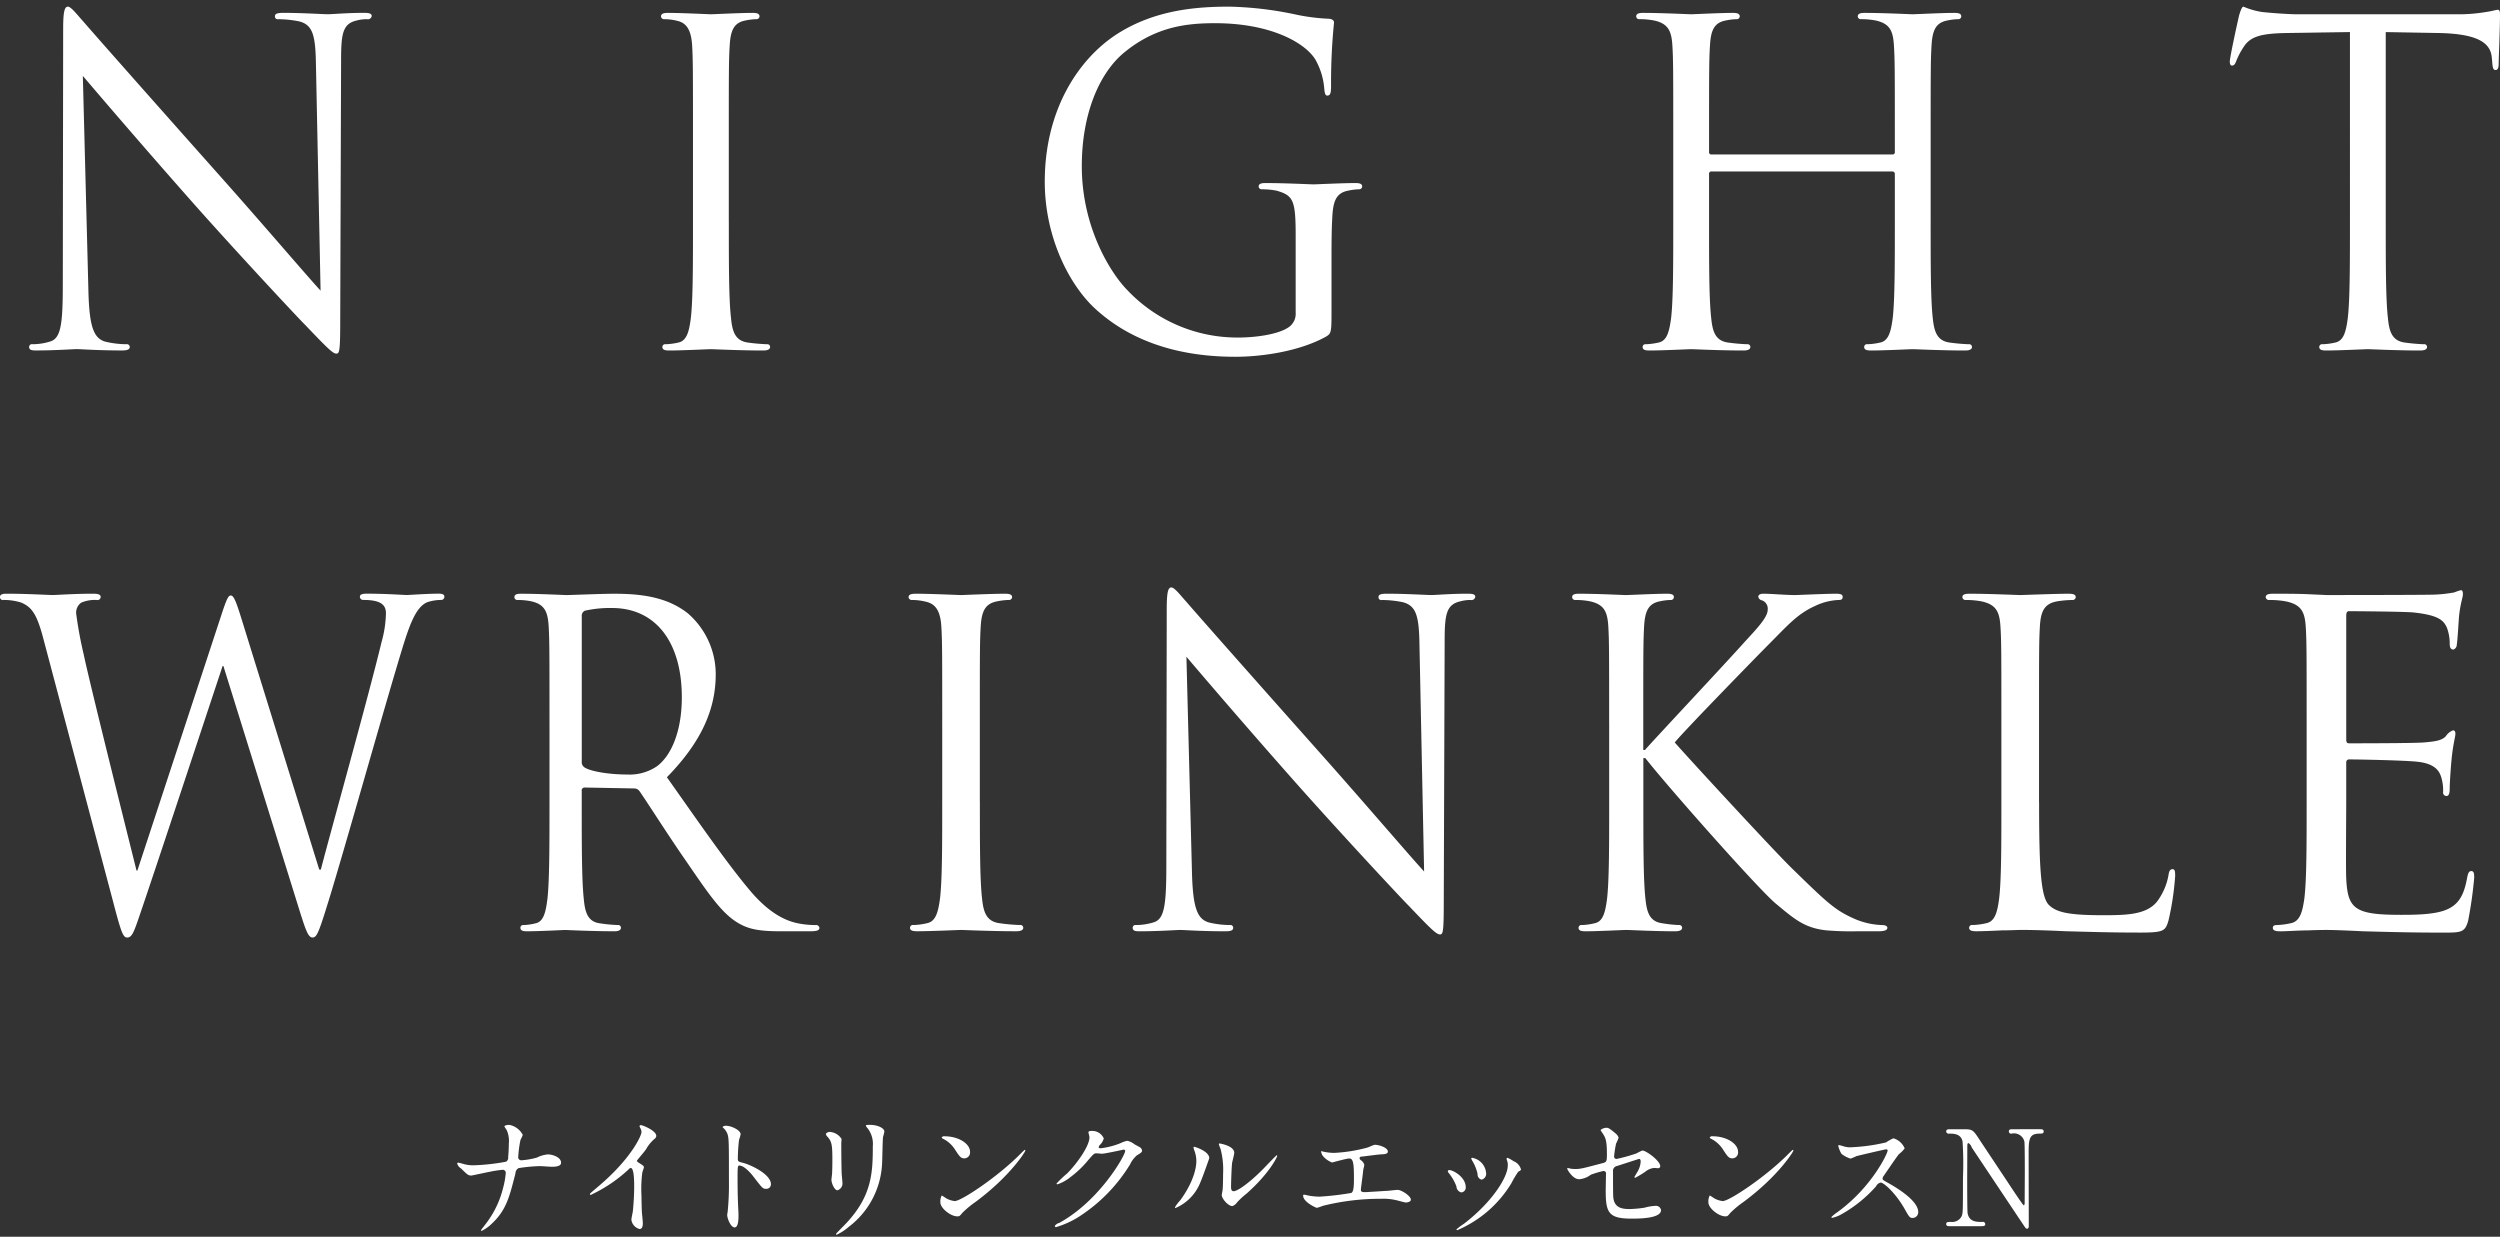 <svg xmlns="http://www.w3.org/2000/svg" width="376" height="186" viewBox="0 0 376 186">
  <rect x="0" y="0" width="376" height="186" fill="#333333" stroke="none"/>
<defs>
    <style>
      .cls-1 {
        fill: #fff;
        fill-rule: evenodd;
      }
    </style>
  </defs>
  <path id="シェイプ_1" data-name="シェイプ 1" class="cls-1" d="M76.066,176.4a12.444,12.444,0,0,1-.42,2.341,14.387,14.387,0,0,1-2.3,4.941c-0.38.54-1,1.28-1,1.34a0.093,0.093,0,0,0,.1.1,5.633,5.633,0,0,0,1.5-1.06c2.18-2.041,2.661-3.961,3.581-7.6a0.891,0.891,0,0,1,.48-0.78,24.46,24.46,0,0,1,3.2-.3c0.26,0,1.5.1,1.78,0.1,0.34,0,1.4,0,1.4-.6,0-.9-1.42-1.261-1.96-1.261a4.575,4.575,0,0,0-1.68.481,11.177,11.177,0,0,1-2.281.4,0.463,0.463,0,0,1-.52-0.56,16.838,16.838,0,0,1,.34-2.521,4.169,4.169,0,0,0,.34-0.74,2.923,2.923,0,0,0-1.92-1.48,1.327,1.327,0,0,0-.86.16,3.179,3.179,0,0,0,.36.6,4.016,4.016,0,0,1,.32,2.06c0,0.52-.04,1.48-0.1,2a0.67,0.67,0,0,1-.32.7,31.274,31.274,0,0,1-4.881.54,5.182,5.182,0,0,1-1.52-.2,6.675,6.675,0,0,0-.8-0.2,0.133,0.133,0,0,0-.14.14,1.215,1.215,0,0,0,.56.72c1,0.98,1.1,1.08,1.58,1.08,0.08,0,2.281-.48,2.721-0.56a17.291,17.291,0,0,1,1.921-.3A0.449,0.449,0,0,1,76.066,176.4Zm19.734-1.86c0.38-.48,1.02-1.2,1.36-1.681a5.712,5.712,0,0,1,1.36-1.64,0.5,0.5,0,0,0,.18-0.4c0-.76-2.02-1.6-2.321-1.6a0.2,0.2,0,0,0-.2.16,2.222,2.222,0,0,0,.14.32,1.131,1.131,0,0,1,.16.56c0,0.56-1.56,3.961-6.281,8-0.32.281-.88,0.741-1.4,1.2a0.182,0.182,0,0,0-.06.14,0.1,0.1,0,0,0,.1.12A21.985,21.985,0,0,0,94.52,175.9a0.583,0.583,0,0,1,.34-0.24c0.52,0,.52,2.1.52,2.821,0,1.06-.08,2.6-0.2,3.68-0.02.2-.22,1.081-0.22,1.281a1.646,1.646,0,0,0,1.24,1.4c0.48,0,.48-0.68.48-0.88,0-.26-0.12-1.421-0.14-1.661-0.04-.78-0.06-1.86-0.06-2.4a19.309,19.309,0,0,1,.12-3.541c0.02-.12.24-0.68,0.24-0.8,0-.18-0.08-0.26-0.86-0.74A0.323,0.323,0,0,1,95.8,174.544Zm12.87-5.041,0.04,0.08a2.219,2.219,0,0,1,.68.92c0.24,0.64.24,1.28,0.24,7a41.4,41.4,0,0,1-.18,4.641c0,0.08-.08.5-0.08,0.58,0,0.521.52,1.881,1.12,1.881,0.58,0,.58-1.32.58-1.821,0-.3-0.02-0.8-0.04-1.02-0.08-1.8-.1-2.86-0.1-4.981,0-1.48.08-1.48,0.28-1.48,0.62,0,1.561.94,2.121,1.68,1.34,1.741,1.4,1.821,1.9,1.821a0.685,0.685,0,0,0,.72-0.7c0-1.5-3.1-2.96-4.321-3.24-0.58-.14-0.66-0.2-0.66-0.64a25.944,25.944,0,0,1,.18-2.781,5.8,5.8,0,0,0,.24-0.84c0-.64-1.44-1.28-2.16-1.28A0.7,0.7,0,0,0,108.67,169.5Zm15.539,1.02a0.731,0.731,0,0,0,.26.46c0.62,0.72.72,1.18,0.72,3.421,0,0.36,0,1.14-.04,2.04,0,0.16-.1.84-0.1,1,0,0.52.46,1.581,0.9,1.581a1.067,1.067,0,0,0,.76-1.021c0-.2-0.1-1.2-0.12-1.44-0.02-.48-0.06-2.28-0.06-4.6,0-.1.04-0.56,0.04-0.66a2.267,2.267,0,0,0-1.581-1.04A0.772,0.772,0,0,0,124.209,170.523Zm7.062,1.86c0,4-.14,7.482-4,11.6-0.24.26-1.54,1.54-1.54,1.62a0.1,0.1,0,0,0,.12.1,7.974,7.974,0,0,0,1.8-1.18,12.656,12.656,0,0,0,5-9.282c0.06-.7.08-3.7,0.16-4.241a7.778,7.778,0,0,0,.2-0.8c0-.52-1-1.02-2.2-1.02-0.581,0-.581.06-0.581,0.12a1.061,1.061,0,0,0,.261.4A3.824,3.824,0,0,1,131.271,172.383Zm14.623,0.84c0-1.18-1.68-2.32-3.821-2.32a0.407,0.407,0,0,0-.44.18,0.269,0.269,0,0,0,.18.18,4.512,4.512,0,0,1,1.821,1.64c0.66,1,.86,1.321,1.4,1.321A0.884,0.884,0,0,0,145.894,173.223Zm8.322-.18a0.128,0.128,0,0,0-.1-0.1c-0.04,0-.6.56-0.92,0.881-3.321,3.28-8.622,6.821-9.6,6.821a3.31,3.31,0,0,1-1.361-.46,4.979,4.979,0,0,0-.6-0.38,1.941,1.941,0,0,0-.2,1.06c0,0.8,1.48,2.08,2.561,2.08,0.3,0,.34-0.04.72-0.5a13.967,13.967,0,0,1,1.96-1.64C151.875,176.964,154.216,173.223,154.216,173.043Zm9.628-2.12c0.16,1.2-1.74,3.961-3.361,5.581a16.962,16.962,0,0,0-1.58,1.5,0.122,0.122,0,0,0,.14.12,6.112,6.112,0,0,0,1.92-1.06,15,15,0,0,0,2.721-2.6c0.84-.961.88-1,1.26-1,0.12,0,.66.06,0.78,0.06,0.48,0,3.241-.62,3.281-0.62a0.216,0.216,0,0,1,.22.22c0,0.62-3.8,7.442-9.9,10.8a1.136,1.136,0,0,0-.68.46,0.179,0.179,0,0,0,.18.18,13.681,13.681,0,0,0,3.981-1.921,24.45,24.45,0,0,0,7.161-7.521,4.158,4.158,0,0,1,1-1.34c0.661-.4.8-0.481,0.8-0.761a0.725,0.725,0,0,0-.38-0.5c-0.1-.06-0.621-0.34-0.741-0.4a2.629,2.629,0,0,0-1.1-.54,3.737,3.737,0,0,0-.94.32,11.323,11.323,0,0,1-3.041.8c-0.08,0-.32,0-0.32-0.16a0.593,0.593,0,0,1,.16-0.32,2.048,2.048,0,0,0,.6-1,1.869,1.869,0,0,0-1.86-1.12c-0.16,0-.44,0-0.44.2C163.7,170.383,163.824,170.823,163.844,170.923Zm18.028,3.261c0-1.021-2.121-1.7-2.261-1.7a0.086,0.086,0,0,0-.1.1,1.484,1.484,0,0,0,.08.36,4.393,4.393,0,0,1,.34,1.721c0,0.66-.22,2.84-2.42,5.861a5.663,5.663,0,0,0-.8,1.06,0.093,0.093,0,0,0,.1.1,6.964,6.964,0,0,0,3.7-3.8C180.852,177.124,181.872,174.244,181.872,174.184Zm3.52,7.2a1.445,1.445,0,0,0,.661-0.54,11.113,11.113,0,0,1,1.38-1.28c3.5-3.081,4.661-5.561,4.661-5.721a0.086,0.086,0,0,0-.08-0.08c-0.08,0-1.78,1.8-2.121,2.14-1.92,1.94-3.76,3.261-4.36,3.261-0.361,0-.381-0.4-0.381-0.66,0-.661.08-3.081,0.16-3.621,0.04-.22.321-1.261,0.321-1.5,0-1.04-2.1-1.4-2.2-1.4a0.109,0.109,0,0,0-.12.1,5.2,5.2,0,0,0,.26.72,12.272,12.272,0,0,1,.38,3.761c0,0.5-.02,2.081-0.08,2.461-0.02.1-.12,0.62-0.12,0.72C183.752,180.305,184.812,181.485,185.392,181.385Zm13.3-8.242a1.356,1.356,0,0,0,.34.8,3.468,3.468,0,0,0,1.3.9c0.08,0,2.161-.6,2.581-0.6,0.56,0,.72.52,0.72,2.88,0,1,0,2.121-.4,2.3a42.9,42.9,0,0,1-4.781.56,9.5,9.5,0,0,1-1.74-.18,4.967,4.967,0,0,0-.581-0.12,0.126,0.126,0,0,0-.14.14c0,0.98,1.961,1.84,2.041,1.84,0.16,0,.9-0.3,1.08-0.34a35.768,35.768,0,0,1,8.662-1.02,8.2,8.2,0,0,1,2.42.26c0.241,0.06,1.1.3,1.261,0.3,0.06,0,.74-0.06.74-0.42,0-.58-1.44-1.48-1.981-1.48-0.22,0-1.24.12-1.48,0.14-0.54.02-3.06,0.2-3.461,0.2-0.46,0-.6-0.08-0.6-0.38,0-.04.02-0.12,0.02-0.22,0.12-.921.26-1.961,0.34-2.761,0.02-.1.16-0.62,0.16-0.74a1.225,1.225,0,0,0-.54-0.72,0.486,0.486,0,0,1-.18-0.3,0.275,0.275,0,0,1,.3-0.22c0.42-.04,2.461-0.321,2.921-0.341,0.48-.02,1.04-0.04,1.04-0.42,0-.6-1.34-1.02-1.96-1.02-0.18,0-.94.38-1.12,0.42a23.294,23.294,0,0,1-5,.8,7.893,7.893,0,0,1-1.68-.2A0.706,0.706,0,0,0,198.7,173.143Zm28.078,2.181c0,1.72-2.341,5.481-6.6,8.742a8.559,8.559,0,0,0-1.121.84,0.129,0.129,0,0,0,.12.12,17.521,17.521,0,0,0,8.142-7.062,16.3,16.3,0,0,1,1.02-1.72c0.34-.2.42-0.22,0.42-0.38a1.854,1.854,0,0,0-1.12-1.22,4.45,4.45,0,0,0-.9-0.5,0.136,0.136,0,0,0-.14.14,1.275,1.275,0,0,0,.04.18A2.028,2.028,0,0,1,226.773,175.324Zm-8.762.66a0.219,0.219,0,0,0-.26.18,0.539,0.539,0,0,0,.14.26,7.144,7.144,0,0,1,1.16,2.021,0.958,0.958,0,0,0,.72.9,0.728,0.728,0,0,0,.681-0.76C220.452,176.984,218.491,175.984,218.011,175.984Zm3.461-1.84a0.162,0.162,0,0,0-.2.1,2.26,2.26,0,0,0,.22.44,6.277,6.277,0,0,1,.74,1.9,0.8,0.8,0,0,0,.6.84,0.9,0.9,0,0,0,.68-1.02A2.534,2.534,0,0,0,221.472,174.144Zm14.349,1.54a0.11,0.11,0,0,0-.12.08c0,0.08.8,1.6,1.82,1.6a3.342,3.342,0,0,0,1.74-.68,14.591,14.591,0,0,1,1.881-.56,0.372,0.372,0,0,1,.4.46c0,0.34-.04,2.081-0.04,2.481,0,3.32.42,4.221,3.881,4.221,1.08,0,4.441,0,4.441-1.281a0.775,0.775,0,0,0-.841-0.64,7.536,7.536,0,0,0-1.66.28,16.965,16.965,0,0,1-2.2.2c-1.2,0-2.321-.18-2.481-1.76-0.04-.38-0.04-2.181-0.04-3.861a0.751,0.751,0,0,1,.62-0.86c0.26-.08,3.261-1.06,3.3-1.06,0.22,0,.24.28,0.24,0.4a3.428,3.428,0,0,1-.56,1.66c-0.04.08-.38,0.64-0.38,0.66a0.115,0.115,0,0,0,.12.12,16.619,16.619,0,0,0,1.5-.9,2.467,2.467,0,0,1,1.36-.58c0.08,0,.461.04,0.541,0.04a0.313,0.313,0,0,0,.36-0.3c0-.82-2.141-2.361-2.681-2.361a5.671,5.671,0,0,0-.86.42,24.277,24.277,0,0,1-3,.841,0.353,0.353,0,0,1-.4-0.38,16.721,16.721,0,0,1,.3-1.921,6.078,6.078,0,0,0,.38-0.9,1.4,1.4,0,0,0-.42-0.6c-0.92-.78-1.14-0.88-1.38-0.88a1.421,1.421,0,0,0-.92.34,3.984,3.984,0,0,0,.24.38c0.48,0.72.72,1.06,0.72,3.22,0,1.061-.04,1.221-0.58,1.361-3.041.8-3.381,0.9-4.181,0.9a4.435,4.435,0,0,1-.74-0.06A1.169,1.169,0,0,0,235.821,175.684Zm25.585-2.461c0-1.18-1.68-2.32-3.821-2.32a0.407,0.407,0,0,0-.44.18,0.269,0.269,0,0,0,.18.18,4.512,4.512,0,0,1,1.821,1.64c0.66,1,.86,1.321,1.4,1.321A0.884,0.884,0,0,0,261.406,173.223Zm8.322-.18a0.128,0.128,0,0,0-.1-0.1c-0.04,0-.6.56-0.92,0.881-3.321,3.28-8.622,6.821-9.6,6.821a3.31,3.31,0,0,1-1.361-.46,4.979,4.979,0,0,0-.6-0.38,1.941,1.941,0,0,0-.2,1.06c0,0.8,1.48,2.08,2.561,2.08,0.3,0,.34-0.04.72-0.5a13.967,13.967,0,0,1,1.96-1.64C267.387,176.964,269.728,173.223,269.728,173.043Zm14.179-.02c0.06,0.32-2.321,5.5-7.542,9.282a6.171,6.171,0,0,0-.92.74,0.117,0.117,0,0,0,.14.121,4.93,4.93,0,0,0,1.24-.461,20.064,20.064,0,0,0,5.341-4.281,0.982,0.982,0,0,1,.7-0.56c0.44,0,2.2,1.521,3.581,3.941,0.7,1.24.78,1.381,1.24,1.381a0.865,0.865,0,0,0,.821-0.881c0-1.82-3.581-3.84-4.481-4.361-0.841-.46-0.881-0.5-0.881-0.68a0.658,0.658,0,0,1,.16-0.4c0.32-.46,1.9-2.8,2.3-3.281a4.374,4.374,0,0,0,.86-0.86,2.632,2.632,0,0,0-1.7-1.52,7.635,7.635,0,0,0-1.1.62,27.7,27.7,0,0,1-5.482.74,3.563,3.563,0,0,1-1.06-.2c-0.06-.02-0.5-0.14-0.52-0.14-0.1,0-.12.06-0.12,0.16a4.081,4.081,0,0,0,.48,1.16,4.175,4.175,0,0,0,1.36.721,8.654,8.654,0,0,0,.9-0.38c0.1-.04,4.3-1.021,4.441-1.021A0.225,0.225,0,0,1,283.907,173.023Zm14.042,11.4c0.38,0,.64,0,0.64-0.32a0.361,0.361,0,0,0-.46-0.32c-0.86,0-1.96,0-2.2-1.321-0.06-.38-0.06-4.361-0.06-5.161s0.02-4.281.02-5c0-.22.06-0.38,0.16-0.38a1.146,1.146,0,0,1,.5.66c0.1,0.14,7.942,11.923,8.062,12.063a0.349,0.349,0,0,0,.26.16c0.26,0,.26-0.34.26-0.44,0-1.661-.02-9.062-0.02-10.562,0-2.4,0-3.3,1.66-3.3,0.32,0,.6,0,0.6-0.32,0-.34-0.3-0.34-0.52-0.34H302.69c-0.28,0-.56,0-0.56.34a0.342,0.342,0,0,0,.42.32,1.6,1.6,0,0,1,1.921,1.22c0.06,0.36.06,3.9,0.06,4.621,0,0.7-.02,3.981-0.02,4.541,0,0.26-.06.4-0.14,0.4-0.12,0-1.961-2.8-2.221-3.2-1.22-1.84-3.181-4.781-4.4-6.621-1.02-1.56-1.06-1.62-2.5-1.62h-1.941c-0.3,0-.6,0-0.6.34a0.358,0.358,0,0,0,.44.32c0.68,0,1.781,0,2.021,1.2a49.8,49.8,0,0,1,.06,5.4c0,5.3-.02,5.321-0.18,5.781a1.581,1.581,0,0,1-1.6.9c-0.5,0-.74,0-0.74.32s0.3,0.32.6,0.32h4.641ZM13.293,43.581c0.123,5.5.771,7.254,2.492,7.789a13.629,13.629,0,0,0,3.217.4,0.429,0.429,0,0,1,.515.4c0,0.4-.389.538-1.16,0.538-3.656,0-6.218-.2-6.8-0.2s-3.267.2-6.145,0.2c-0.658,0-1.03-.065-1.03-0.538a0.42,0.42,0,0,1,.512-0.4,8.845,8.845,0,0,0,2.628-.4c1.6-.469,1.924-2.42,1.924-8.534L9.5,4.359C9.5,1.741,9.71,1,10.215,1s1.605,1.48,2.243,2.151C13.415,4.288,22.973,15.1,32.833,26.184,39.186,33.3,46.168,41.5,48.215,43.714l-0.7-34.119c-0.07-4.364-.508-5.845-2.5-6.376a16.363,16.363,0,0,0-3.147-.331,0.415,0.415,0,0,1-.512-0.475c0-.4.512-0.479,1.283-0.479,2.888,0,5.958.207,6.669,0.207s2.808-.207,5.443-0.207c0.7,0,1.153.075,1.153,0.479a0.58,0.58,0,0,1-.7.475,5.607,5.607,0,0,0-1.542.192C51.551,3.553,51.3,5.037,51.3,9.063L51.169,48.409c0,4.438-.133,4.776-0.582,4.776-0.512,0-1.276-.742-4.672-4.3-0.708-.671-9.936-10.536-16.732-18.193-7.437-8.4-14.675-16.857-16.725-19.277Zm96.323-10.347c0,6.447,0,11.76.326,14.572,0.186,1.954.575,3.425,2.489,3.707a28.537,28.537,0,0,0,2.894.26,0.416,0.416,0,0,1,.5.407c0,0.331-.319.535-1.02,0.535-3.525,0-7.563-.2-7.879-0.2s-4.363.2-6.287,0.2c-0.7,0-1.017-.139-1.017-0.535a0.418,0.418,0,0,1,.508-0.407,9.929,9.929,0,0,0,1.921-.26c1.276-.282,1.605-1.752,1.854-3.707,0.319-2.812.319-8.125,0.319-14.572V21.414c0-10.472,0-12.348-.123-14.5-0.126-2.284-.774-3.426-2.179-3.764a8.082,8.082,0,0,0-1.988-.268,0.453,0.453,0,0,1-.519-0.4c0-.4.329-0.543,1.027-0.543,2.12,0,6.158.207,6.483,0.207s4.354-.207,6.274-0.207c0.708,0,1.034.139,1.034,0.543a0.452,0.452,0,0,1-.519.4,9.339,9.339,0,0,0-1.605.2c-1.731.334-2.24,1.477-2.366,3.832-0.133,2.151-.133,4.028-0.133,14.5v11.82Zm85.254,2.355c0-5.44-.315-6.182-2.881-6.914a11.549,11.549,0,0,0-2.176-.207,0.453,0.453,0,0,1-.512-0.4c0-.4.319-0.537,1.03-0.537,2.881,0,6.909.2,7.238,0.2s4.363-.2,6.284-0.2c0.695,0,1.02.132,1.02,0.537a0.457,0.457,0,0,1-.515.4,9.3,9.3,0,0,0-1.6.207c-1.724.331-2.243,1.474-2.369,3.82-0.13,2.152-.13,4.172-0.13,6.991v7.524c0,3.016-.066,3.15-0.827,3.619-4.114,2.284-9.873,3.029-13.595,3.029-4.872,0-13.97-.679-21.075-7.189-3.905-3.557-7.63-10.747-7.63-19.141,0-10.74,5-18.332,10.7-22.1C173.589,1.47,179.943,1,184.878,1a52.771,52.771,0,0,1,9.81,1.144,29.613,29.613,0,0,0,5.187.677c0.638,0.065.761,0.33,0.761,0.6a89.984,89.984,0,0,0-.445,9.541c0,1.065-.123,1.413-0.575,1.413-0.319,0-.382-0.406-0.445-1.017a10.526,10.526,0,0,0-1.353-4.427c-1.595-2.555-6.789-5.442-15.054-5.442-4.034,0-8.842.407-13.721,4.438-3.711,3.08-6.34,9.2-6.34,17.055,0,9.47,4.553,16.319,6.8,18.6a22.735,22.735,0,0,0,16.782,7.183c2.306,0,5.649-.4,7.307-1.41a2.461,2.461,0,0,0,1.276-2.345V35.589Zm95.5-2.355c0,6.447,0,11.76.315,14.572,0.2,1.954.582,3.425,2.5,3.707a28.144,28.144,0,0,0,2.891.26,0.423,0.423,0,0,1,.509.407c0,0.331-.316.535-1.027,0.535-3.523,0-7.557-.2-7.879-0.2s-4.36.2-6.281,0.2c-0.7,0-1.027-.139-1.027-0.535a0.418,0.418,0,0,1,.512-0.407,9.928,9.928,0,0,0,1.924-.26c1.283-.282,1.6-1.752,1.864-3.707,0.313-2.812.313-8.125,0.313-14.572V26.187a0.374,0.374,0,0,0-.376-0.4h-27.18a0.343,0.343,0,0,0-.385.4v7.047c0,6.447,0,11.76.319,14.572,0.193,1.954.575,3.425,2.5,3.707a28,28,0,0,0,2.881.26,0.425,0.425,0,0,1,.512.407c0,0.331-.312.535-1.02,0.535-3.529,0-7.563-.2-7.882-0.2s-4.364.2-6.288,0.2c-0.7,0-1.013-.139-1.013-0.535a0.418,0.418,0,0,1,.505-0.407,10,10,0,0,0,1.921-.26c1.282-.282,1.595-1.752,1.86-3.707,0.32-2.812.32-8.125,0.32-14.572V21.414c0-10.472,0-12.348-.127-14.5-0.133-2.284-.638-3.365-2.761-3.832a11.477,11.477,0,0,0-2.177-.2,0.44,0.44,0,0,1-.508-0.4c0-.4.322-0.543,1.023-0.543,2.881,0,6.925.207,7.245,0.207s4.353-.207,6.28-0.207c0.7,0,1.027.139,1.027,0.543a0.45,0.45,0,0,1-.515.4,9.2,9.2,0,0,0-1.6.2c-1.741.334-2.246,1.477-2.369,3.832-0.133,2.151-.133,4.028-0.133,14.5v1.419a0.341,0.341,0,0,0,.385.4h27.18a0.34,0.34,0,0,0,.376-0.4V21.414c0-10.472,0-12.348-.133-14.5-0.123-2.284-.628-3.365-2.752-3.832a11.624,11.624,0,0,0-2.177-.2,0.444,0.444,0,0,1-.514-0.4c0-.4.322-0.543,1.03-0.543,2.881,0,6.918.207,7.241,0.207s4.356-.207,6.277-0.207c0.7,0,1.023.139,1.023,0.543a0.443,0.443,0,0,1-.508.4,9,9,0,0,0-1.595.2c-1.741.334-2.253,1.477-2.376,3.832-0.129,2.151-.129,4.028-0.129,14.5v11.82Zm68.446,0c0,6.447,0,11.76.325,14.572,0.183,1.954.572,3.425,2.492,3.707a28.363,28.363,0,0,0,2.888.26,0.419,0.419,0,0,1,.509.407c0,0.331-.322.535-1.03,0.535-3.516,0-7.557-.2-7.873-0.2s-4.363.2-6.284,0.2c-0.7,0-1.027-.139-1.027-0.535a0.424,0.424,0,0,1,.515-0.407,9.888,9.888,0,0,0,1.921-.26c1.276-.282,1.605-1.752,1.858-3.707,0.322-2.812.322-8.125,0.322-14.572V4.823l-9.487.142c-3.975.068-5.51,0.532-6.53,2.142a11.1,11.1,0,0,0-1.09,2.087c-0.2.54-.382,0.671-0.652,0.671-0.182,0-.312-0.194-0.312-0.606,0-.664,1.276-6.441,1.409-6.979,0.13-.409.379-1.28,0.645-1.28a11.4,11.4,0,0,0,2.818.807c1.854,0.2,4.3.338,5.051,0.338h24.043a24.435,24.435,0,0,0,4.549-.338c0.96-.133,1.535-0.336,1.8-0.336,0.322,0,.322.4,0.322,0.81,0,2.009-.2,6.648-0.2,7.391,0,0.6-.193.861-0.449,0.861-0.315,0-.448-0.2-0.515-1.141l-0.066-.732c-0.186-2.015-1.728-3.557-7.879-3.693l-8.075-.142V33.234Zm-310.8,97.557h0.236c1.6-6.172,7.062-25.645,9.138-34.24a17.165,17.165,0,0,0,.655-4.3c0-1.209-.655-2.019-3.383-2.019a0.493,0.493,0,0,1-.535-0.469c0-.338.3-0.474,1.014-0.474,3.024,0,5.51.2,6.051,0.2,0.405,0,2.964-.2,4.809-0.2,0.535,0,.828.136,0.828,0.406a0.479,0.479,0,0,1-.532.537,6.832,6.832,0,0,0-2.024.335c-1.775.739-2.722,3.554-3.858,7.254-2.6,8.531-8.6,29.888-10.913,37.4C47.963,140.2,47.667,141,47.009,141c-0.6,0-.95-0.871-1.781-3.486L33.6,100.168h-0.12c-2.14,6.453-10.265,31.037-12.405,37.284-0.95,2.809-1.233,3.55-1.957,3.55-0.595,0-.894-0.741-2.084-5.306L6.47,95.873c-0.947-3.561-1.715-4.564-3.26-5.239a8.666,8.666,0,0,0-2.665-.4A0.433,0.433,0,0,1,0,89.767c0-.338.359-0.474,0.947-0.474,3.1,0,6.357.2,7.005,0.2,0.538,0,3.15-.2,6.115-0.2,0.831,0,1.073.2,1.073,0.474a0.476,0.476,0,0,1-.595.469,5.276,5.276,0,0,0-2.323.4,1.835,1.835,0,0,0-.768,1.62,60.441,60.441,0,0,0,1.136,6.172c0.884,4.292,7.058,28.946,7.946,32.51H20.66L33.241,92.654c0.894-2.751,1.123-3.092,1.482-3.092,0.412,0,.774.876,1.489,3.157Zm34.627-22.028c0-10.465,0-12.355-.119-14.5-0.13-2.28-.605-3.357-2.616-3.826a10.3,10.3,0,0,0-2.063-.2,0.432,0.432,0,0,1-.482-0.4c0-.406.3-0.538,0.974-0.538,2.725,0,6.547.2,6.852,0.2,0.668,0,5.277-.2,7.158-0.2,3.828,0,7.889.4,11.112,2.954a12.128,12.128,0,0,1,4.187,9.137c0,4.967-1.881,9.93-7.344,15.506,4.978,7.05,9.1,13.034,12.625,17.194,3.28,3.828,5.892,4.569,7.394,4.837a13.511,13.511,0,0,0,2.375.2,0.5,0.5,0,0,1,.546.412c0,0.392-.359.525-1.446,0.525h-4.31c-3.406,0-4.931-.328-6.51-1.27-2.609-1.549-4.722-4.838-8.188-9.869-2.552-3.7-5.4-8.2-6.613-9.943a0.958,0.958,0,0,0-.788-0.4l-7.463-.139a0.44,0.44,0,0,0-.432.539v1.613c0,6.447,0,11.748.306,14.573,0.176,1.945.548,3.425,2.363,3.69a23.1,23.1,0,0,0,2.742.269,0.413,0.413,0,0,1,.485.412c0,0.33-.312.525-0.974,0.525-3.343,0-7.168-.195-7.474-0.195-0.056,0-3.878.195-5.7,0.195-0.665,0-.97-0.133-0.97-0.525a0.409,0.409,0,0,1,.492-0.412,8.327,8.327,0,0,0,1.818-.269c1.206-.265,1.508-1.745,1.758-3.69,0.306-2.825.306-8.126,0.306-14.573V108.763Zm4.848,5.854a0.917,0.917,0,0,0,.432.807c0.907,0.6,3.7,1.063,6.37,1.063a7.317,7.317,0,0,0,4.553-1.27c2.126-1.615,3.7-5.237,3.7-10.343,0-8.391-4-13.429-10.494-13.429a17.294,17.294,0,0,0-4.074.4,0.824,0.824,0,0,0-.482.813v21.96Zm59.882,5.974c0,6.447,0,11.748.332,14.573,0.2,1.942.608,3.425,2.629,3.687a27.539,27.539,0,0,0,3.037.272,0.43,0.43,0,0,1,.528.412c0,0.33-.328.525-1.066,0.525-3.709,0-7.956-.195-8.291-0.195s-4.58.195-6.6,0.195c-0.748,0-1.077-.136-1.077-0.525a0.431,0.431,0,0,1,.532-0.412,9.746,9.746,0,0,0,2.017-.272c1.356-.262,1.692-1.745,1.961-3.687,0.335-2.825.335-8.126,0.335-14.573V108.763c0-10.465,0-12.355-.133-14.5-0.126-2.28-.807-3.418-2.293-3.758a8.82,8.82,0,0,0-2.09-.27,0.48,0.48,0,0,1-.545-0.4c0-.406.346-0.538,1.09-0.538,2.223,0,6.467.2,6.8,0.2s4.582-.2,6.6-0.2c0.748,0,1.084.133,1.084,0.538a0.475,0.475,0,0,1-.542.4,10.132,10.132,0,0,0-1.685.2c-1.824.336-2.363,1.477-2.5,3.826-0.13,2.145-.13,4.034-0.13,14.5v11.828Zm31.892,10.346c0.123,5.5.758,7.247,2.5,7.788a13.636,13.636,0,0,0,3.2.4,0.423,0.423,0,0,1,.512.409c0,0.4-.379.531-1.163,0.531-3.642,0-6.211-.2-6.79-0.2s-3.266.2-6.147,0.2c-0.642,0-1.02-.071-1.02-0.531a0.416,0.416,0,0,1,.5-0.409,9.033,9.033,0,0,0,2.635-.4c1.6-.477,1.924-2.418,1.924-8.534l0.06-38.475c0-2.62.186-3.365,0.7-3.365s1.608,1.48,2.246,2.151c0.961,1.146,10.515,11.953,20.375,23.035,6.347,7.122,13.335,15.319,15.389,17.532L213.487,96.95c-0.063-4.364-.512-5.844-2.5-6.379a15.988,15.988,0,0,0-3.137-.331,0.416,0.416,0,0,1-.519-0.472c0-.406.519-0.474,1.286-0.474,2.885,0,5.958.2,6.656,0.2,0.715,0,2.822-.2,5.457-0.2,0.708,0,1.153.068,1.153,0.474a0.583,0.583,0,0,1-.7.472,5.558,5.558,0,0,0-1.539.2c-2.114.475-2.369,1.946-2.369,5.974l-0.133,39.359c0,4.429-.123,4.768-0.568,4.768-0.512,0-1.3-.735-4.686-4.3-0.7-.667-9.923-10.54-16.725-18.2-7.441-8.388-14.679-16.847-16.726-19.269Zm62.75-22.174c0-10.469,0-12.351-.123-14.5-0.126-2.284-.638-3.357-2.765-3.826a10.881,10.881,0,0,0-2.166-.2,0.451,0.451,0,0,1-.512-0.408c0-.4.319-0.531,1.027-0.531,2.881,0,6.659.2,7.041,0.2,0.579,0,4.294-.2,6.218-0.2,0.708,0,1.02.133,1.02,0.531a0.449,0.449,0,0,1-.515.408,8.672,8.672,0,0,0-1.6.2c-1.728.339-2.246,1.482-2.369,3.826-0.123,2.148-.123,4.031-0.123,14.5v4.042h0.246c1.1-1.288,12.691-13.639,14.994-16.254,1.8-1.953,3.472-3.693,3.472-4.834a1.337,1.337,0,0,0-.831-1.418,0.685,0.685,0,0,1-.581-0.531c0-.338.316-0.471,0.767-0.471,1.28,0,3.267.2,4.806,0.2,0.325,0,4.552-.2,6.144-0.2,0.7,0,.97.133,0.97,0.471s-0.132.469-.638,0.469a9.125,9.125,0,0,0-3.6.941c-2.619,1.2-4.034,2.883-6.915,5.77-1.609,1.62-12.758,13.037-14.1,14.717,1.671,1.939,14.99,16.384,17.626,18.936,5.376,5.24,6.473,6.311,9.544,7.649a11.17,11.17,0,0,0,3.967.875c0.459,0,.841.134,0.841,0.406,0,0.331-.329.534-1.412,0.534h-3.28a43.829,43.829,0,0,1-4.413-.136c-3.4-.327-5-1.808-7.75-4.088-2.888-2.489-16.476-17.872-19.553-21.831H247.16v6.586c0,6.444,0,11.749.312,14.57,0.2,1.945.578,3.429,2.5,3.687a19.651,19.651,0,0,0,2.5.272,0.428,0.428,0,0,1,.519.406c0,0.331-.336.534-1.027,0.534-3.147,0-6.862-.2-7.371-0.2s-4.23.2-6.154,0.2c-0.711,0-1.024-.136-1.024-0.534a0.428,0.428,0,0,1,.519-0.406,8.976,8.976,0,0,0,1.917-.272c1.276-.258,1.595-1.742,1.851-3.687,0.319-2.821.319-8.126,0.319-14.57V108.763Zm64.665,11.96c0,9.872.259,14.171,1.472,15.381,1.09,1.076,2.831,1.545,8.085,1.545,3.579,0,6.55-.068,8.155-2.017a9.312,9.312,0,0,0,1.754-4.035c0.07-.528.213-0.871,0.6-0.871,0.339,0,.4.275,0.4,1.014a42.227,42.227,0,0,1-1.007,6.719c-0.468,1.537-.668,1.8-4.246,1.8-4.846,0-8.345-.13-11.18-0.2-2.828-.133-4.928-0.2-6.875-0.2-0.269,0-1.416.067-2.761,0.067-1.343.069-2.829,0.133-3.849,0.133-0.734,0-1.07-.133-1.07-0.531a0.431,0.431,0,0,1,.529-0.406,10.1,10.1,0,0,0,2.033-.269c1.343-.261,1.692-1.745,1.948-3.69,0.339-2.825.339-8.126,0.339-14.573V108.763c0-10.469,0-12.355-.137-14.5-0.129-2.284-.671-3.357-2.9-3.826a12.568,12.568,0,0,0-2.283-.2,0.476,0.476,0,0,1-.545-0.408c0-.4.335-0.531,1.08-0.531,3.037,0,7.277.2,7.613,0.2s5.254-.2,7.278-0.2c0.744,0,1.079.133,1.079,0.531a0.47,0.47,0,0,1-.541.408,16.107,16.107,0,0,0-2.226.2c-1.951.336-2.5,1.477-2.629,3.826-0.126,2.145-.126,4.031-0.126,14.5v11.96Zm40.239-11.96c0-10.469,0-12.351-.136-14.5-0.14-2.284-.711-3.357-3.047-3.826a13.482,13.482,0,0,0-2.406-.2,0.488,0.488,0,0,1-.569-0.408c0-.4.359-0.531,1.133-0.531,1.626,0,3.543,0,5.1.064l2.9,0.133c0.5,0,14.579,0,16.211-.064a20.208,20.208,0,0,0,3.04-.336,6.052,6.052,0,0,1,.991-0.331c0.219,0,.288.267,0.288,0.6,0,0.467-.355,1.274-0.568,3.16-0.073.664-.219,3.619-0.355,4.425a0.783,0.783,0,0,1-.5.745c-0.419,0-.565-0.334-0.565-0.874a6.842,6.842,0,0,0-.422-2.421c-0.492-1.075-1.2-1.875-5.025-2.284-1.2-.133-8.915-0.192-9.693-0.192-0.286,0-.422.192-0.422,0.669v18.532c0,0.467.063,0.671,0.422,0.671,0.917,0,9.624,0,11.249-.129,1.7-.146,2.7-0.274,3.319-0.951a2.183,2.183,0,0,1,1.074-.871c0.209,0,.355.142,0.355,0.538s-0.355,1.545-.571,3.765c-0.14,1.344-.286,3.823-0.286,4.3,0,0.531,0,1.273-.492,1.273a0.511,0.511,0,0,1-.5-0.6,6.628,6.628,0,0,0-.28-2.219c-0.285-.932-0.926-2.077-3.678-2.345-1.911-.205-8.923-0.341-10.122-0.341a0.432,0.432,0,0,0-.492.47v5.916c0,2.28-.073,10.069,0,11.482,0.212,4.63,1.269,5.508,8.205,5.508,1.841,0,4.958,0,6.785-.742,1.845-.738,2.7-2.083,3.194-4.827,0.143-.746.286-1.014,0.638-1.014,0.425,0,.425.535,0.425,1.014a62.37,62.37,0,0,1-.92,6.5c-0.5,1.743-1.063,1.743-3.825,1.743-5.307,0-9.2-.13-11.96-0.2-2.761-.136-4.453-0.2-5.52-0.2-0.143,0-1.342,0-2.831.067-1.416,0-3.044.136-4.107,0.136-0.775,0-1.123-.136-1.123-0.534,0-.2.132-0.406,0.551-0.406a10.849,10.849,0,0,0,2.127-.272c1.422-.258,1.775-1.742,2.06-3.687,0.349-2.821.349-8.126,0.349-14.57V108.763Z"/>
</svg>
